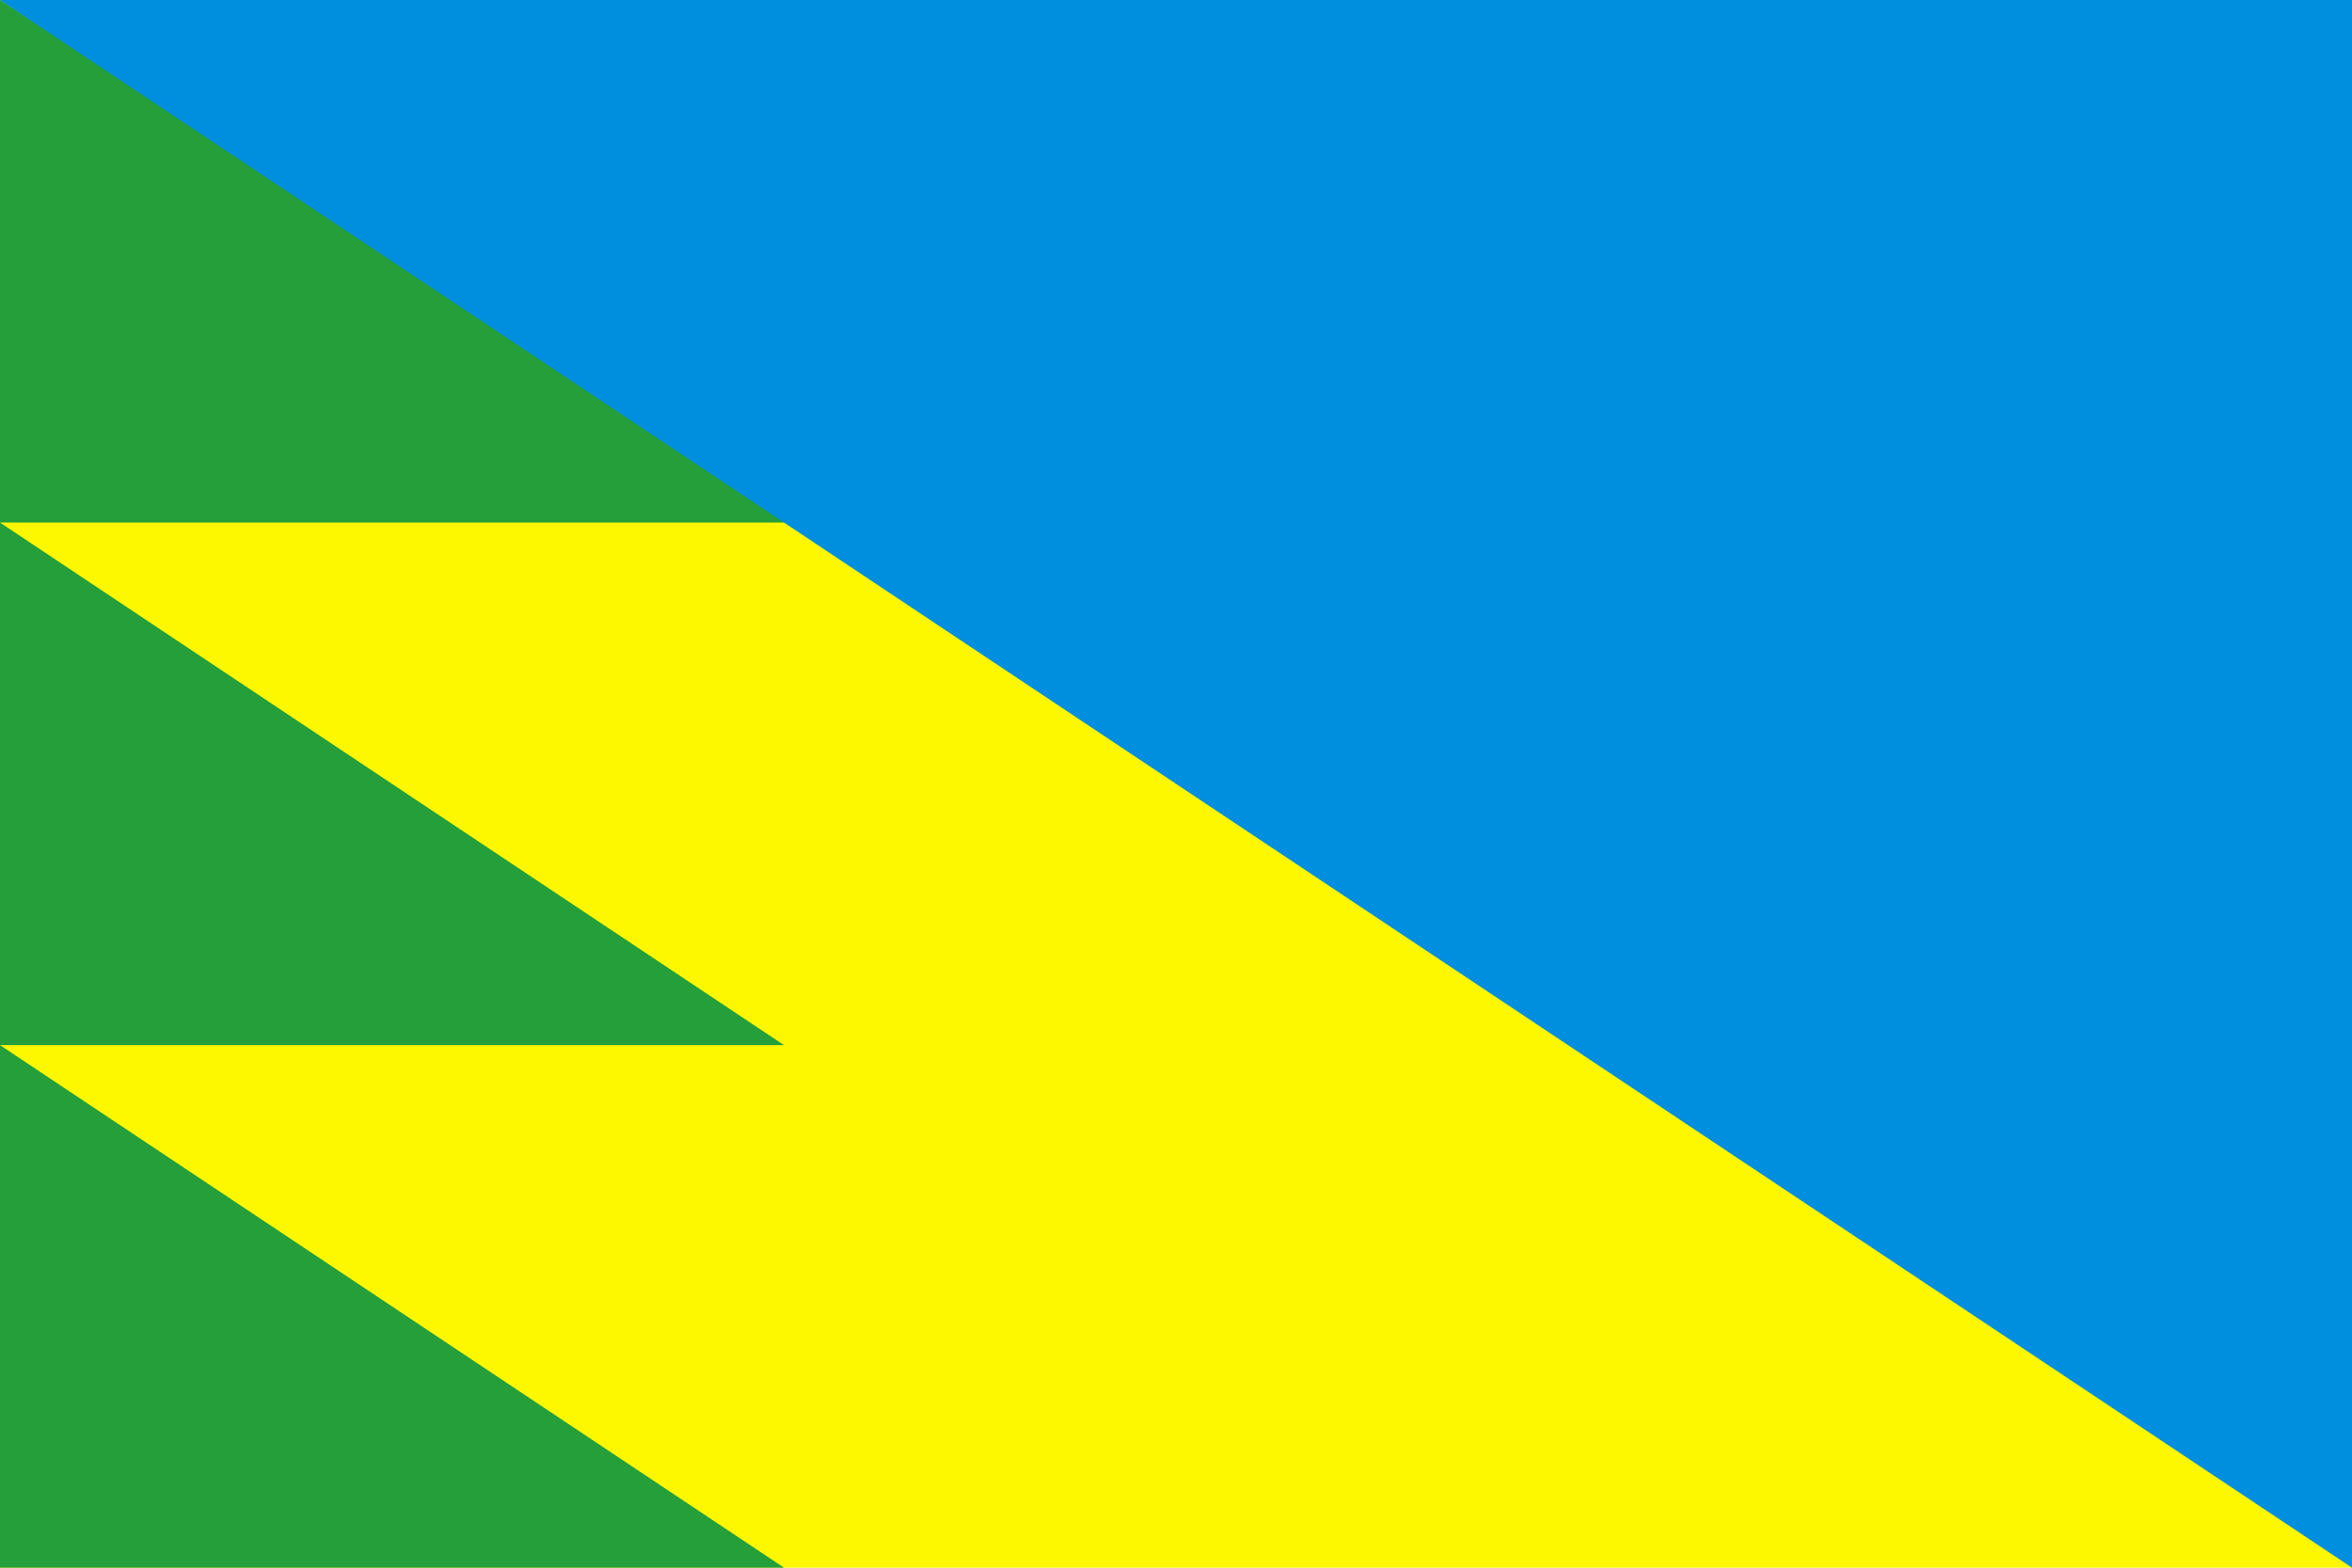 <?xml version="1.0" encoding="UTF-8"?>
<svg xmlns="http://www.w3.org/2000/svg" width="225" height="150">
<path d="M0,0H225V150H0" fill="#fdf700"/>
<path d="M0,0 77,50H0L75,100H0L75,150H0" fill="#249f3a"/>
<path d="M0,0H225V150" fill="#008edf"/>
</svg>